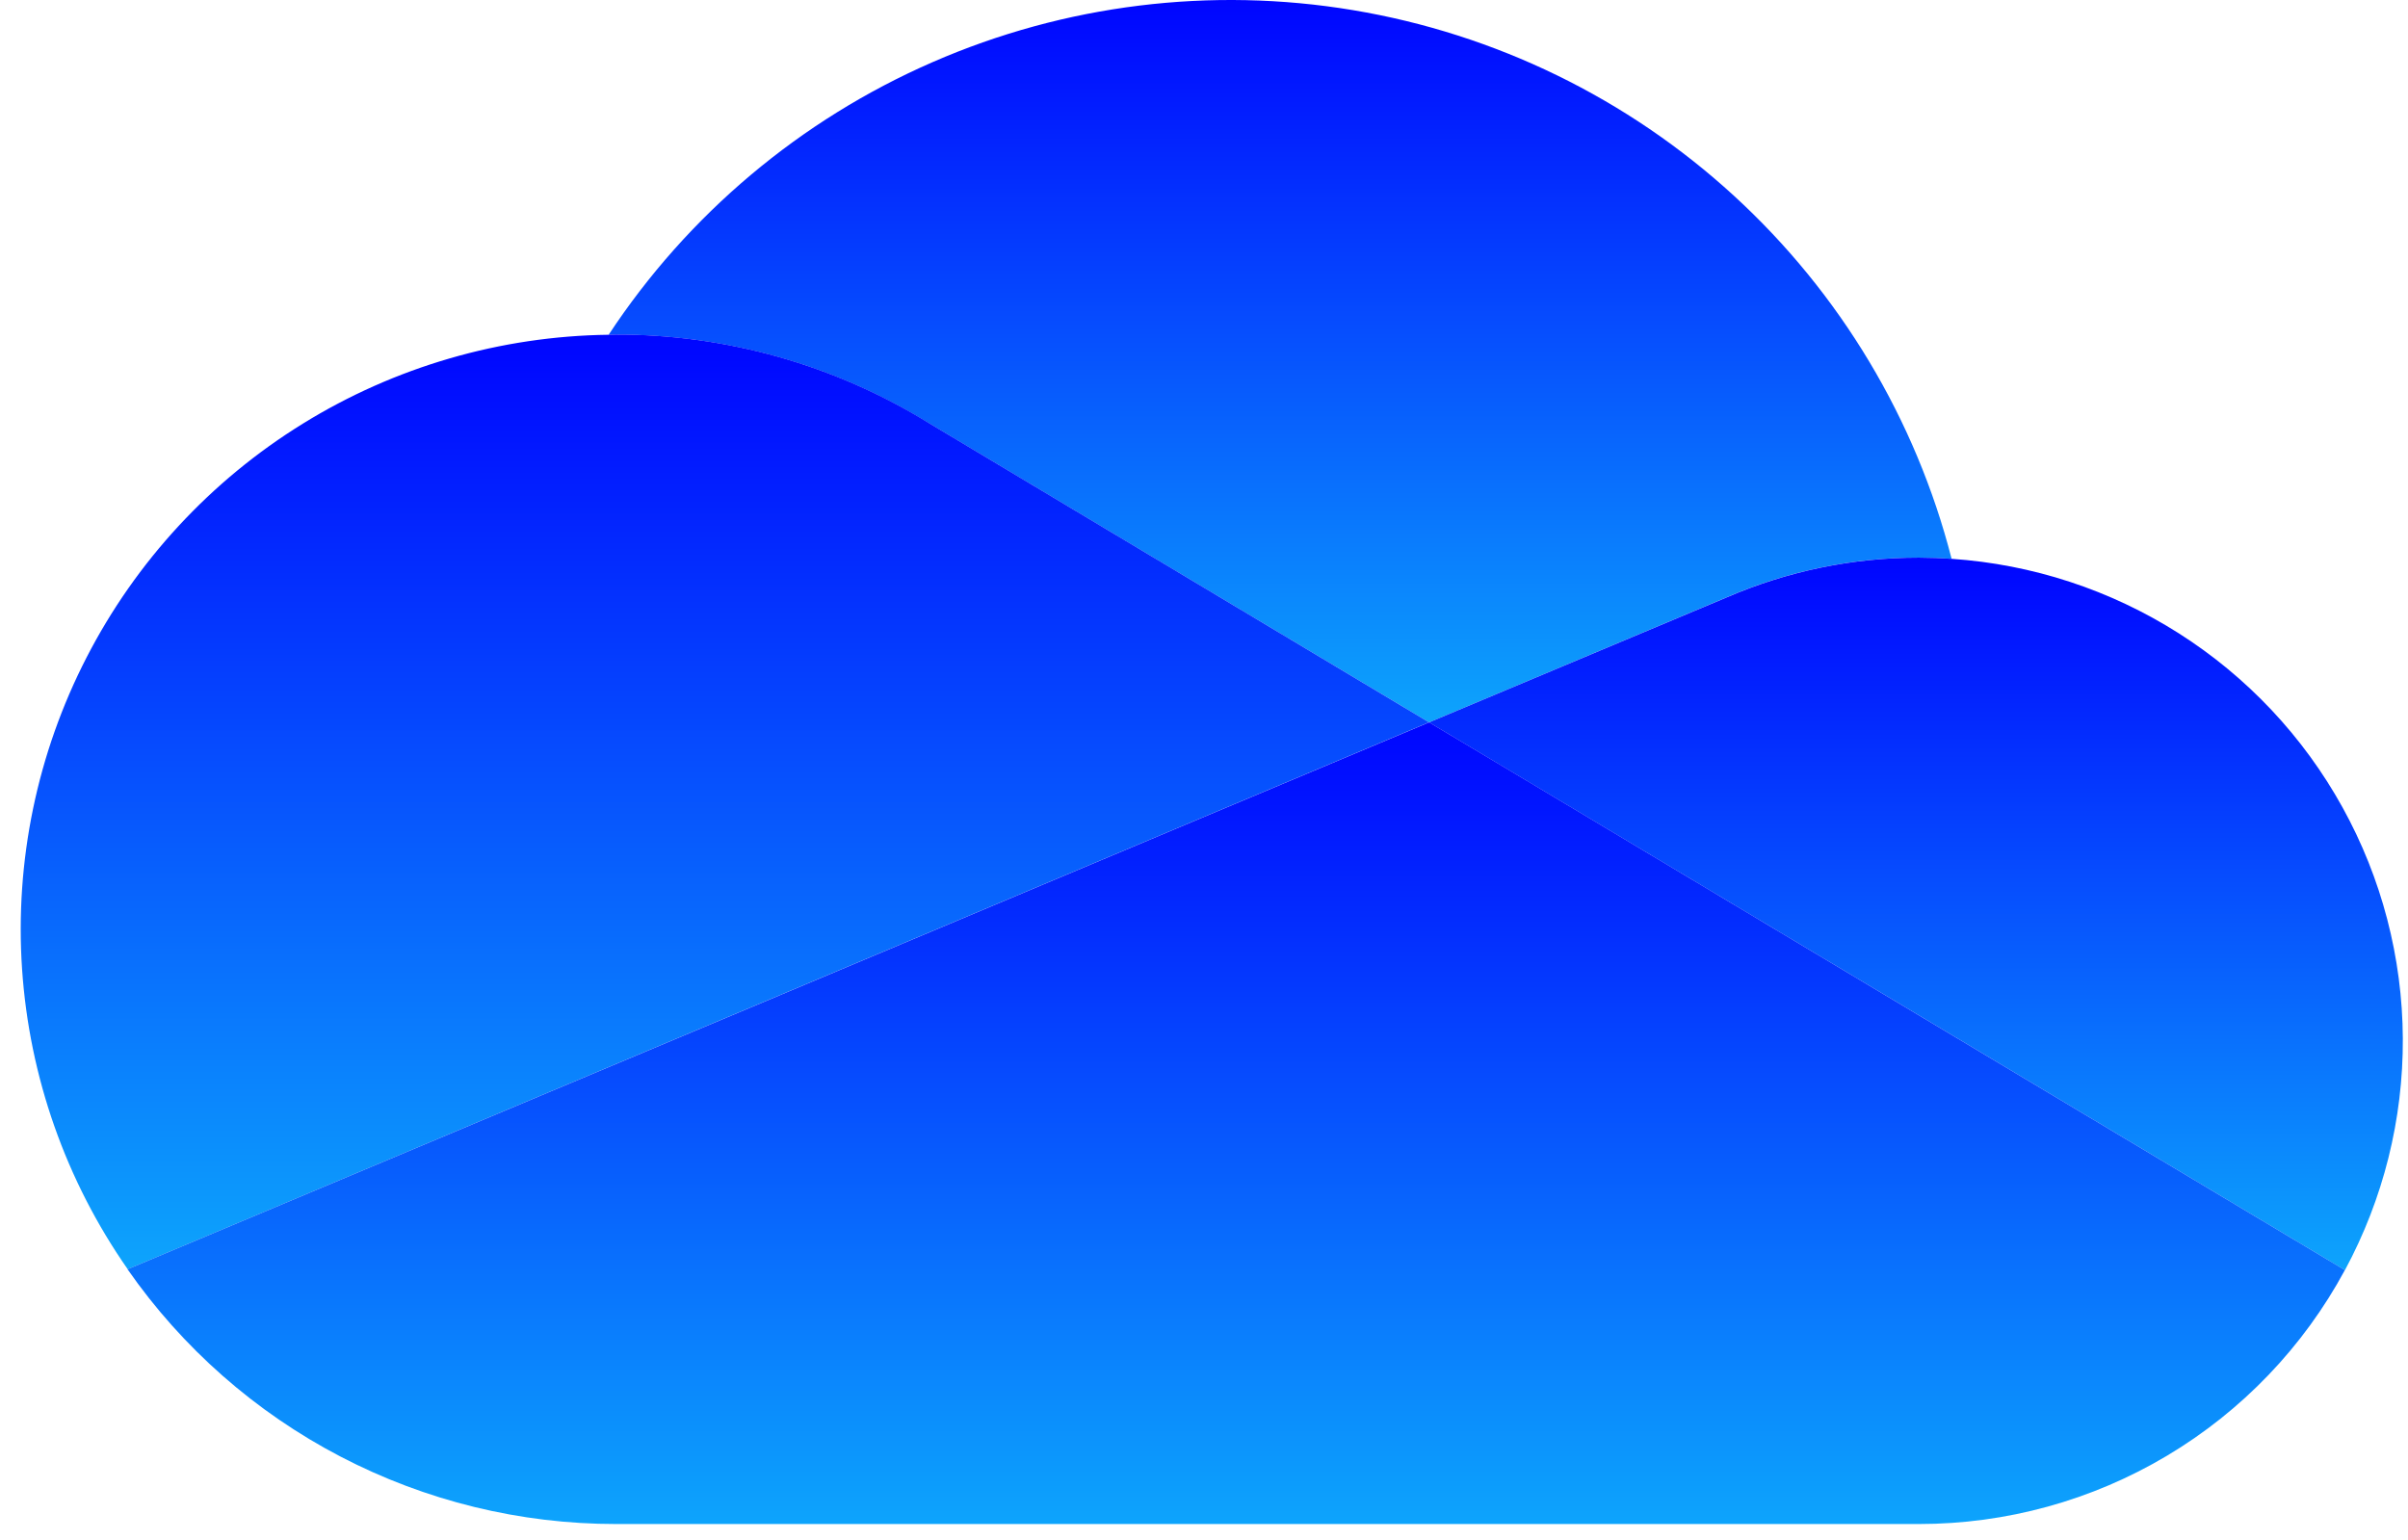 <svg width="86" height="55" viewBox="0 0 86 55" fill="none" xmlns="http://www.w3.org/2000/svg">
<path d="M33.179 15.119V15.116L51.039 25.801L61.682 21.327C63.845 20.393 66.177 19.913 68.533 19.917C68.926 19.917 69.315 19.935 69.7 19.959C68.421 14.976 65.72 10.471 61.926 6.992C58.131 3.513 53.407 1.21 48.326 0.363C43.246 -0.485 38.028 0.16 33.308 2.219C28.587 4.277 24.567 7.661 21.736 11.959L22.008 11.951C25.954 11.946 29.824 13.043 33.179 15.119Z" fill="url(#paint0_linear)"/>
<path d="M33.18 15.114C29.824 13.039 25.954 11.943 22.006 11.949L21.735 11.957C17.872 12.005 14.095 13.104 10.811 15.135C7.526 17.166 4.857 20.052 3.091 23.484C1.325 26.915 0.529 30.763 0.788 34.612C1.047 38.462 2.351 42.169 4.561 45.334L20.305 38.714L27.308 35.772L42.895 29.219L51.035 25.799L33.18 15.114Z" fill="url(#paint1_linear)"/>
<path d="M69.7 19.96C69.311 19.933 68.922 19.919 68.533 19.918C66.177 19.916 63.846 20.397 61.684 21.331L51.039 25.802L54.126 27.647L64.242 33.699L68.655 36.338L83.748 45.366C85.119 42.823 85.83 39.978 85.815 37.09C85.8 34.202 85.059 31.364 83.661 28.837C82.263 26.309 80.253 24.171 77.814 22.621C75.374 21.07 72.585 20.155 69.7 19.96Z" fill="url(#paint2_linear)"/>
<path d="M68.653 36.337L64.24 33.697L54.124 27.643L51.04 25.801L42.897 29.221L27.31 35.774L20.304 38.716L4.555 45.335C6.512 48.146 9.122 50.442 12.161 52.026C15.2 53.611 18.578 54.437 22.006 54.435H68.531C71.651 54.436 74.713 53.593 77.392 51.996C80.071 50.399 82.266 48.108 83.746 45.364L68.653 36.337Z" fill="url(#paint3_linear)"/>
<defs>
<linearGradient id="paint0_linear" x1="45.718" y1="0" x2="45.718" y2="25.801" gradientUnits="userSpaceOnUse">
<stop stop-color="#0005FF"/>
<stop offset="1" stop-color="#0DA4FC"/>
</linearGradient>
<linearGradient id="paint1_linear" x1="25.888" y1="11.949" x2="25.888" y2="45.334" gradientUnits="userSpaceOnUse">
<stop stop-color="#0005FF"/>
<stop offset="1" stop-color="#0DA4FC"/>
</linearGradient>
<linearGradient id="paint2_linear" x1="68.427" y1="19.918" x2="68.427" y2="45.366" gradientUnits="userSpaceOnUse">
<stop stop-color="#0005FF"/>
<stop offset="1" stop-color="#0DA4FC"/>
</linearGradient>
<linearGradient id="paint3_linear" x1="44.15" y1="25.801" x2="44.15" y2="54.435" gradientUnits="userSpaceOnUse">
<stop stop-color="#0005FF"/>
<stop offset="1" stop-color="#0DA4FC"/>
</linearGradient>
</defs>
</svg>
